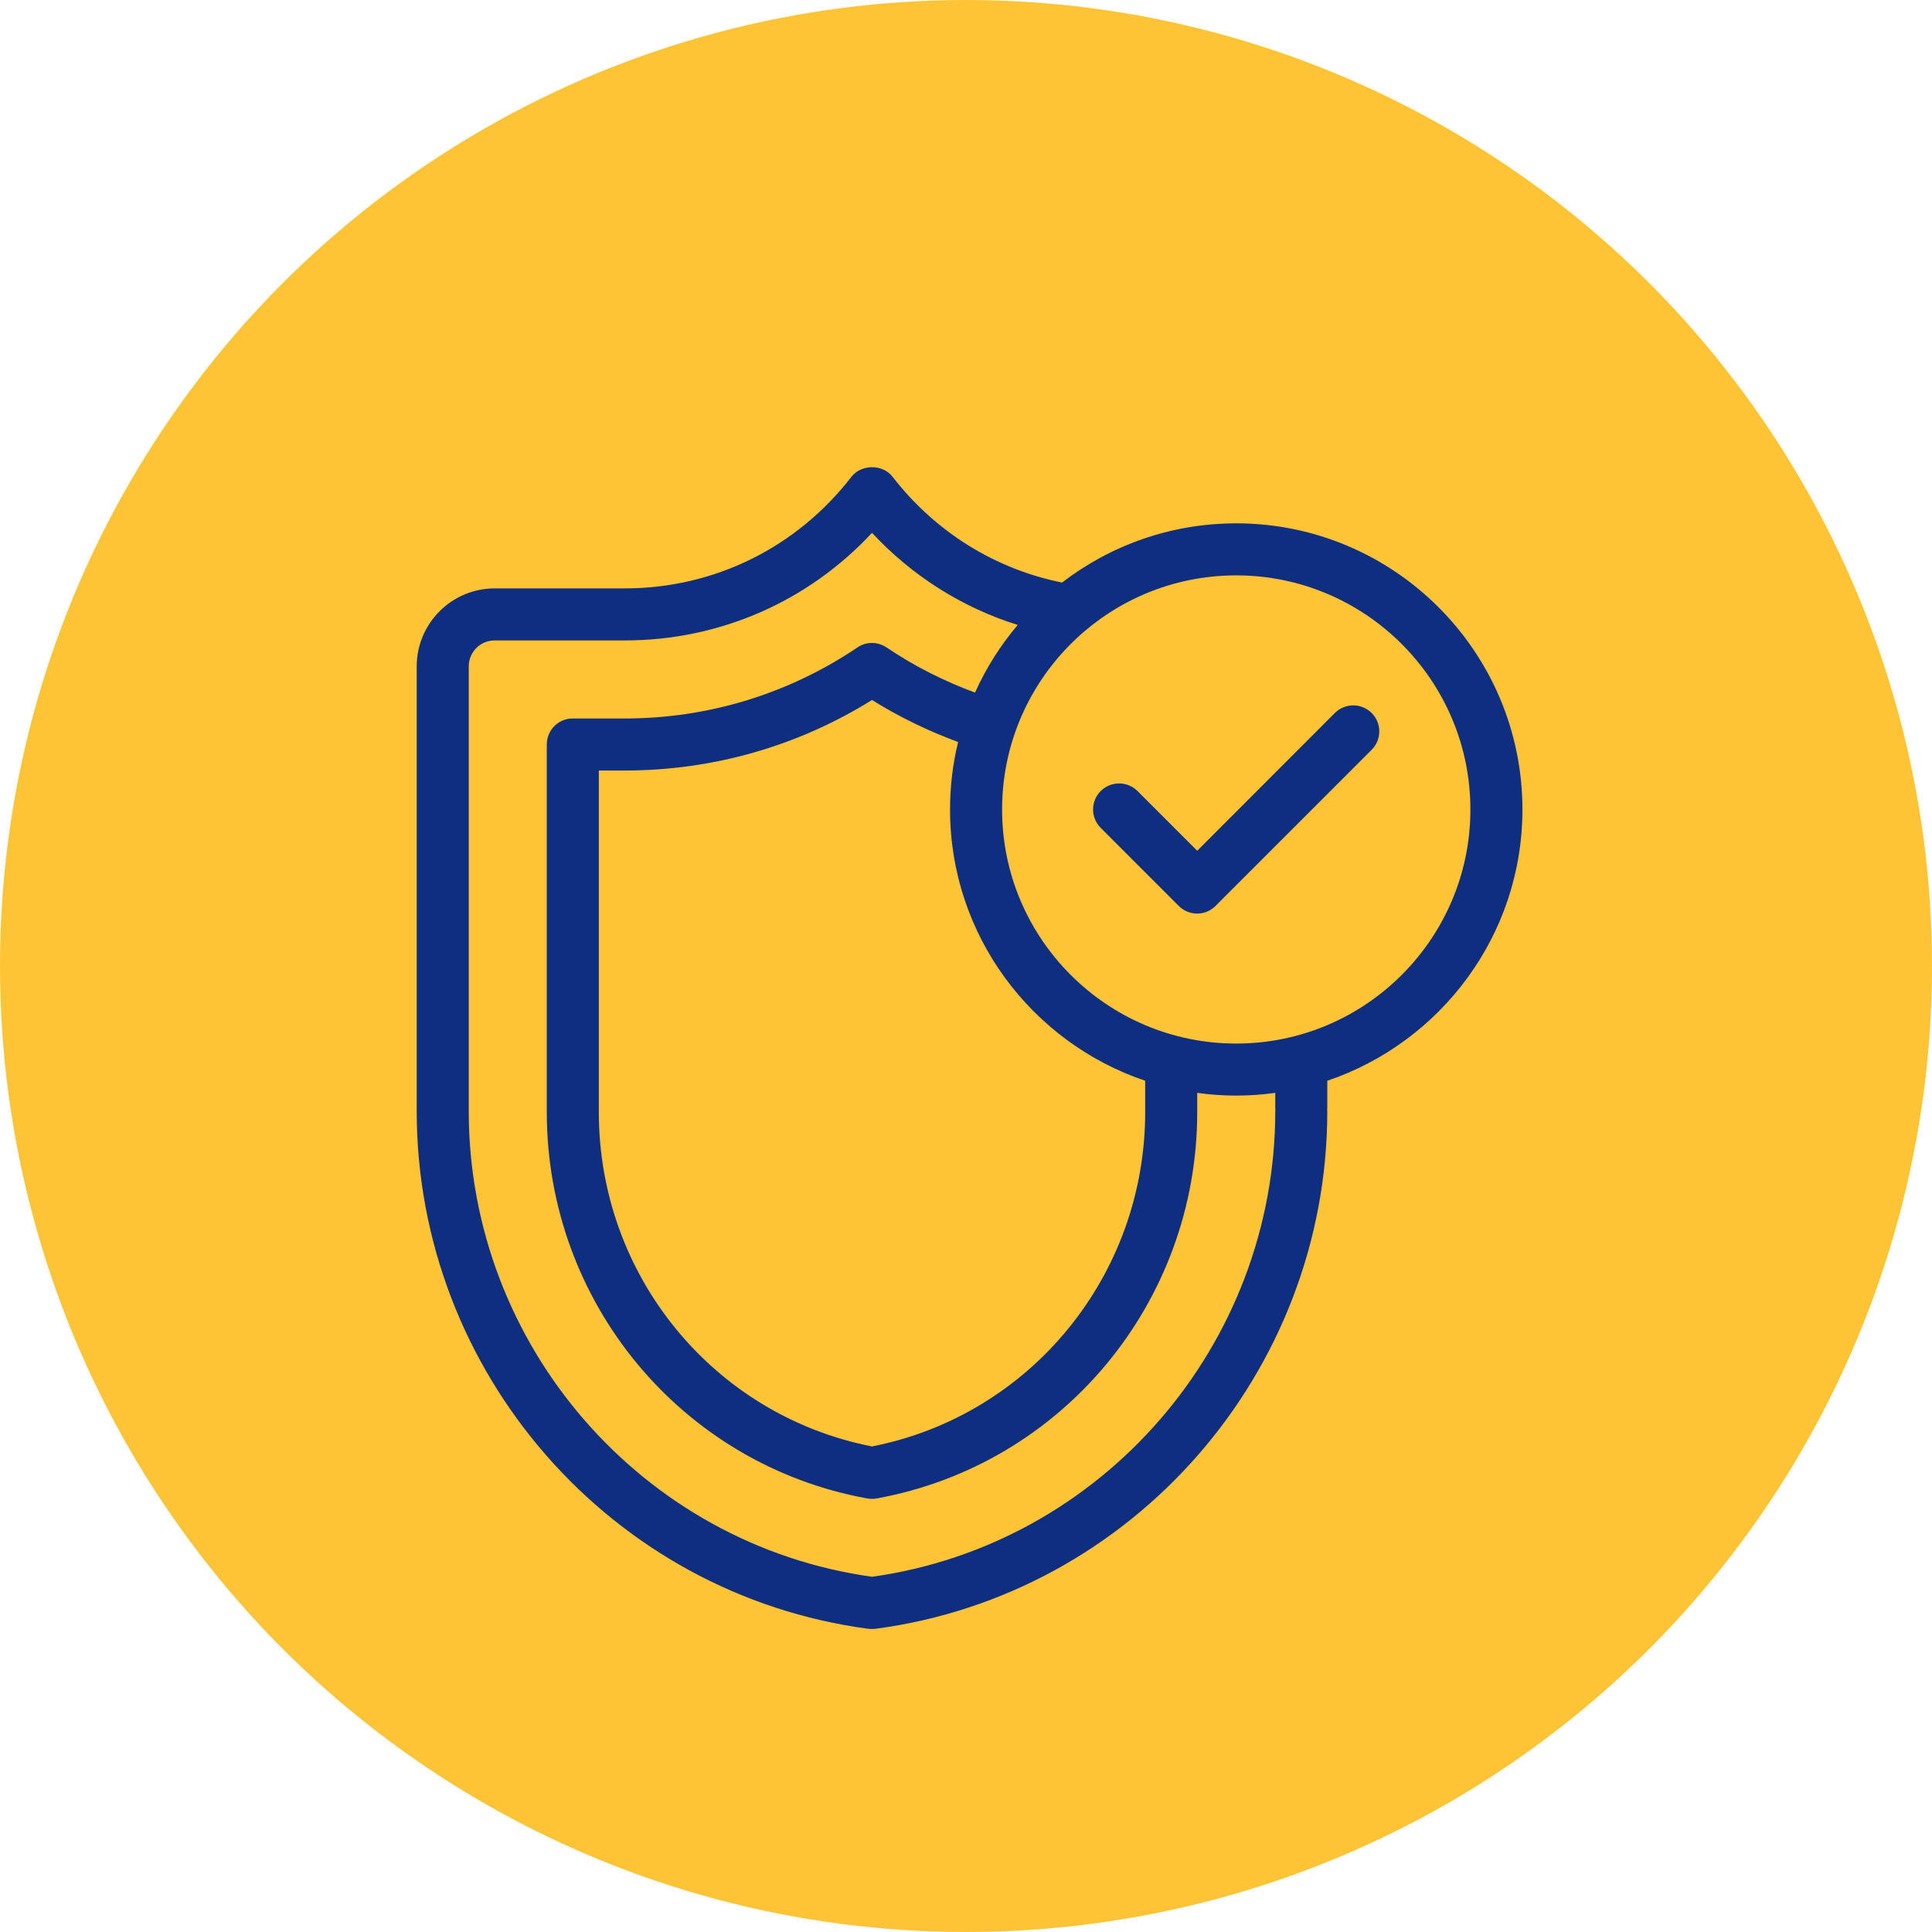 <svg xmlns="http://www.w3.org/2000/svg" width="153" height="153" viewBox="0 0 153 153" fill="none"><circle cx="76.5" cy="76.5" r="76.5" fill="#FFC436"></circle><path d="M97.901 41.445C92.709 41.445 87.929 43.197 84.107 46.133C78.822 45.071 74.084 42.146 70.684 37.757C69.911 36.748 68.212 36.748 67.428 37.757C63.092 43.372 56.55 46.596 49.483 46.596H39.181C35.771 46.596 33 49.367 33 52.777V87.989C33 108.675 48.381 126.291 68.778 128.99C68.871 129 68.963 129 69.056 129C69.139 129 69.231 129 69.324 128.99C89.722 126.291 105.112 108.675 105.112 87.989C105.112 87.927 105.092 87.865 105.092 87.793H105.112V85.588C114.075 82.56 120.565 74.081 120.565 64.109C120.565 51.603 110.397 41.445 97.901 41.445ZM100.992 87.989C100.992 106.522 87.28 122.324 69.056 124.869C50.822 122.324 37.121 106.522 37.121 87.989V52.777C37.121 51.634 38.038 50.717 39.181 50.717H49.483C56.993 50.717 63.998 47.637 69.056 42.197C72.25 45.628 76.216 48.121 80.594 49.491C79.234 51.098 78.091 52.901 77.215 54.848C74.763 53.941 72.404 52.757 70.21 51.273C69.51 50.799 68.593 50.799 67.902 51.273C62.453 54.951 56.076 56.898 49.483 56.898H45.362C44.219 56.898 43.302 57.815 43.302 58.958V88.071C43.302 103.132 53.974 115.999 68.685 118.667C68.809 118.688 68.933 118.698 69.056 118.698C69.169 118.698 69.293 118.688 69.417 118.667C84.128 115.999 94.811 103.132 94.811 88.071V86.546C95.82 86.691 96.85 86.763 97.901 86.763C98.942 86.763 99.972 86.691 100.992 86.546V87.793H101.002C101.002 87.865 100.992 87.927 100.992 87.989ZM90.69 85.588V88.071C90.69 101.01 81.614 112.084 69.056 114.547C56.488 112.084 47.422 101.01 47.422 88.071V61.019H49.483C56.447 61.019 63.184 59.092 69.056 55.435C71.22 56.785 73.507 57.887 75.876 58.763C75.454 60.473 75.237 62.265 75.237 64.109C75.237 74.081 81.717 82.56 90.69 85.588ZM97.901 82.642C87.671 82.642 79.358 74.329 79.358 64.109C79.358 53.88 87.671 45.566 97.901 45.566C108.121 45.566 116.444 53.88 116.444 64.109C116.444 74.329 108.121 82.642 97.901 82.642Z" fill="#0E2F81"></path><path d="M105.71 56.464L94.811 67.374L90.082 62.645C89.278 61.842 87.97 61.842 87.167 62.645C86.363 63.449 86.363 64.757 87.167 65.56L93.348 71.742C93.749 72.143 94.275 72.349 94.811 72.349C95.336 72.349 95.861 72.143 96.263 71.742L108.625 59.379C109.429 58.576 109.429 57.267 108.625 56.464C107.822 55.66 106.513 55.66 105.71 56.464Z" fill="#0E2F81"></path></svg>